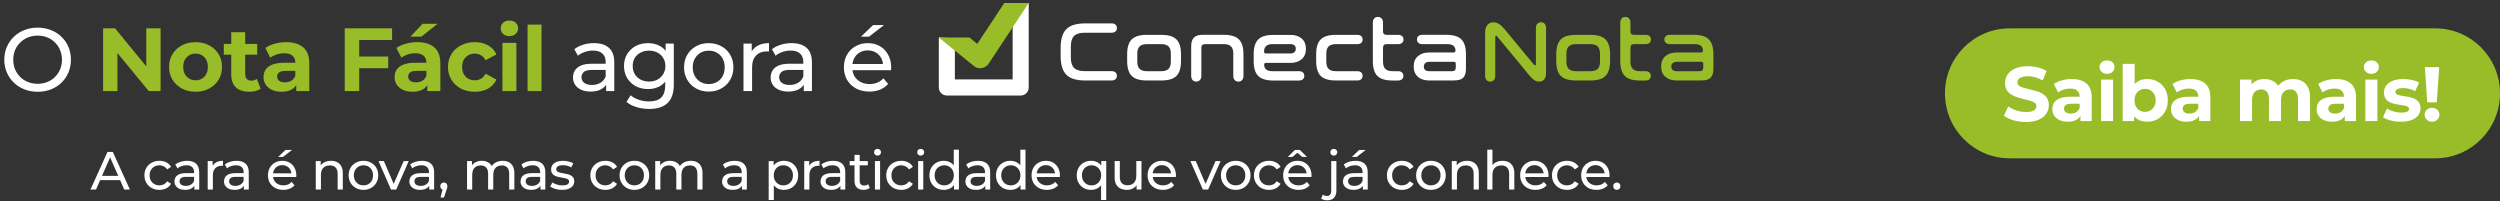 <svg xmlns="http://www.w3.org/2000/svg" width="1675" height="135" viewBox="0 0 1675 135" fill="none"><rect x="0" y="0" width="1675" height="135" fill="#333333" stroke="none"/><path d="M1303.12 62.537C1303.12 38.492 1322.55 19 1346.51 19H1631.61C1655.58 19 1675 38.492 1675 62.537C1675 86.582 1655.58 106.074 1631.61 106.074H1346.51C1322.55 106.074 1303.12 86.582 1303.12 62.537Z" fill="#99BC29"></path><path d="M1626.26 68.58L1624.66 44.976H1634.27L1632.66 68.58H1626.26ZM1629.46 81.544C1628.02 81.544 1626.83 81.079 1625.9 80.15C1624.97 79.22 1624.5 78.118 1624.5 76.844C1624.5 75.536 1624.97 74.451 1625.9 73.59C1626.83 72.695 1628.02 72.247 1629.46 72.247C1630.94 72.247 1632.13 72.695 1633.03 73.59C1633.96 74.451 1634.42 75.536 1634.42 76.844C1634.42 78.118 1633.96 79.22 1633.03 80.15C1632.13 81.079 1630.94 81.544 1629.46 81.544Z" fill="white"></path><path d="M1608.63 81.544C1606.26 81.544 1603.97 81.269 1601.76 80.718C1599.59 80.133 1597.87 79.41 1596.6 78.549L1599.28 72.764C1600.56 73.556 1602.06 74.21 1603.78 74.727C1605.53 75.209 1607.25 75.45 1608.94 75.45C1610.8 75.45 1612.11 75.226 1612.87 74.778C1613.66 74.331 1614.06 73.711 1614.06 72.919C1614.06 72.265 1613.75 71.783 1613.13 71.473C1612.54 71.128 1611.75 70.87 1610.75 70.698C1609.75 70.526 1608.65 70.354 1607.44 70.181C1606.27 70.009 1605.09 69.785 1603.88 69.51C1602.68 69.2 1601.57 68.752 1600.57 68.167C1599.58 67.582 1598.77 66.79 1598.15 65.791C1597.56 64.793 1597.27 63.501 1597.27 61.917C1597.27 60.161 1597.77 58.612 1598.77 57.269C1599.8 55.926 1601.28 54.876 1603.21 54.118C1605.14 53.326 1607.44 52.93 1610.13 52.93C1612.02 52.93 1613.95 53.137 1615.91 53.55C1617.88 53.963 1619.51 54.566 1620.82 55.358L1618.14 61.091C1616.79 60.299 1615.43 59.765 1614.06 59.49C1612.71 59.18 1611.4 59.025 1610.13 59.025C1608.34 59.025 1607.03 59.266 1606.2 59.748C1605.38 60.23 1604.96 60.85 1604.96 61.608C1604.96 62.296 1605.26 62.813 1605.84 63.157C1606.46 63.501 1607.27 63.777 1608.27 63.983C1609.27 64.19 1610.35 64.379 1611.52 64.552C1612.73 64.689 1613.93 64.913 1615.14 65.223C1616.35 65.533 1617.43 65.981 1618.39 66.566C1619.39 67.117 1620.2 67.892 1620.82 68.89C1621.44 69.854 1621.75 71.128 1621.75 72.712C1621.75 74.434 1621.23 75.966 1620.2 77.309C1619.17 78.618 1617.67 79.651 1615.71 80.408C1613.78 81.166 1611.42 81.544 1608.63 81.544Z" fill="white"></path><path d="M1584.79 81.131V53.343H1592.84V81.131H1584.79ZM1588.81 49.469C1587.33 49.469 1586.13 49.039 1585.2 48.178C1584.27 47.317 1583.8 46.25 1583.8 44.976C1583.8 43.702 1584.27 42.635 1585.2 41.774C1586.13 40.913 1587.33 40.482 1588.81 40.482C1590.3 40.482 1591.5 40.896 1592.43 41.722C1593.36 42.514 1593.82 43.547 1593.82 44.821C1593.82 46.164 1593.36 47.283 1592.43 48.178C1591.53 49.039 1590.33 49.469 1588.81 49.469Z" fill="white"></path><path d="M1570.98 81.131V75.708L1570.46 74.52V64.81C1570.46 63.088 1569.93 61.745 1568.86 60.781C1567.83 59.817 1566.23 59.335 1564.06 59.335C1562.58 59.335 1561.12 59.576 1559.67 60.058C1558.26 60.506 1557.05 61.126 1556.05 61.917L1553.16 56.288C1554.68 55.22 1556.5 54.394 1558.64 53.809C1560.77 53.223 1562.94 52.93 1565.14 52.93C1569.38 52.93 1572.67 53.929 1575.01 55.926C1577.35 57.923 1578.52 61.039 1578.52 65.275V81.131H1570.98ZM1562.51 81.544C1560.34 81.544 1558.48 81.183 1556.93 80.46C1555.38 79.702 1554.19 78.686 1553.37 77.412C1552.54 76.138 1552.13 74.709 1552.13 73.126C1552.13 71.473 1552.52 70.026 1553.32 68.787C1554.14 67.547 1555.43 66.583 1557.19 65.894C1558.95 65.171 1561.24 64.81 1564.06 64.81H1571.45V69.51H1564.94C1563.04 69.51 1561.74 69.82 1561.01 70.44C1560.32 71.059 1559.98 71.834 1559.98 72.764C1559.98 73.797 1560.38 74.623 1561.17 75.243C1561.99 75.829 1563.11 76.121 1564.52 76.121C1565.87 76.121 1567.07 75.811 1568.14 75.192C1569.21 74.537 1569.98 73.59 1570.46 72.351L1571.7 76.07C1571.12 77.86 1570.05 79.22 1568.5 80.15C1566.95 81.08 1564.96 81.544 1562.51 81.544Z" fill="white"></path><path d="M1536.39 52.93C1538.59 52.93 1540.54 53.378 1542.22 54.273C1543.95 55.134 1545.29 56.477 1546.25 58.302C1547.25 60.093 1547.75 62.4 1547.75 65.223V81.131H1539.69V66.463C1539.69 64.225 1539.23 62.572 1538.3 61.504C1537.37 60.437 1536.06 59.903 1534.37 59.903C1533.2 59.903 1532.15 60.179 1531.22 60.73C1530.29 61.246 1529.57 62.038 1529.05 63.105C1528.54 64.173 1528.28 65.533 1528.28 67.186V81.131H1520.22V66.463C1520.22 64.225 1519.76 62.572 1518.83 61.504C1517.93 60.437 1516.64 59.903 1514.95 59.903C1513.78 59.903 1512.73 60.179 1511.8 60.73C1510.87 61.246 1510.15 62.038 1509.63 63.105C1509.12 64.173 1508.86 65.533 1508.86 67.186V81.131H1500.8V53.344H1508.5V60.936L1507.05 58.715C1508.01 56.821 1509.37 55.392 1511.13 54.428C1512.92 53.43 1514.95 52.93 1517.23 52.93C1519.77 52.93 1521.99 53.585 1523.89 54.893C1525.82 56.167 1527.09 58.13 1527.71 60.781L1524.87 60.006C1525.8 57.837 1527.28 56.115 1529.31 54.842C1531.38 53.567 1533.74 52.93 1536.39 52.93Z" fill="white"></path><path d="M1473.4 81.131V75.708L1472.89 74.52V64.81C1472.89 63.088 1472.35 61.745 1471.29 60.781C1470.25 59.817 1468.65 59.335 1466.48 59.335C1465 59.335 1463.54 59.576 1462.09 60.058C1460.68 60.506 1459.47 61.126 1458.48 61.917L1455.58 56.288C1457.1 55.22 1458.92 54.394 1461.06 53.809C1463.19 53.223 1465.36 52.93 1467.57 52.93C1471.8 52.93 1475.09 53.929 1477.43 55.926C1479.77 57.923 1480.94 61.039 1480.94 65.275V81.131H1473.4ZM1464.93 81.544C1462.76 81.544 1460.9 81.183 1459.35 80.46C1457.8 79.702 1456.62 78.686 1455.79 77.412C1454.96 76.138 1454.55 74.709 1454.55 73.126C1454.55 71.473 1454.95 70.026 1455.74 68.787C1456.57 67.547 1457.86 66.583 1459.61 65.894C1461.37 65.171 1463.66 64.81 1466.48 64.81H1473.87V69.51H1467.36C1465.47 69.51 1464.16 69.82 1463.43 70.44C1462.75 71.059 1462.4 71.834 1462.4 72.764C1462.4 73.797 1462.8 74.623 1463.59 75.243C1464.42 75.829 1465.53 76.121 1466.95 76.121C1468.29 76.121 1469.49 75.811 1470.56 75.192C1471.63 74.537 1472.4 73.59 1472.89 72.351L1474.13 76.07C1473.54 77.86 1472.47 79.22 1470.92 80.15C1469.37 81.08 1467.38 81.544 1464.93 81.544Z" fill="white"></path><path d="M1438.61 81.544C1436.17 81.544 1434.07 81.028 1432.31 79.995C1430.55 78.962 1429.21 77.395 1428.28 75.294C1427.35 73.159 1426.89 70.474 1426.89 67.237C1426.89 63.966 1427.37 61.28 1428.33 59.18C1429.33 57.079 1430.71 55.513 1432.47 54.48C1434.22 53.447 1436.27 52.93 1438.61 52.93C1441.23 52.93 1443.57 53.515 1445.64 54.686C1447.74 55.857 1449.39 57.51 1450.59 59.645C1451.83 61.779 1452.45 64.31 1452.45 67.237C1452.45 70.129 1451.83 72.643 1450.59 74.778C1449.39 76.913 1447.74 78.583 1445.64 79.788C1443.57 80.959 1441.23 81.544 1438.61 81.544ZM1422.19 81.131V42.807H1430.24V58.973L1429.73 67.185L1429.88 75.449V81.131H1422.19ZM1437.22 74.933C1438.56 74.933 1439.75 74.623 1440.78 74.003C1441.85 73.383 1442.69 72.505 1443.31 71.369C1443.97 70.198 1444.29 68.821 1444.29 67.237C1444.29 65.619 1443.97 64.241 1443.31 63.105C1442.69 61.969 1441.85 61.091 1440.78 60.471C1439.75 59.851 1438.56 59.541 1437.22 59.541C1435.87 59.541 1434.67 59.851 1433.6 60.471C1432.53 61.091 1431.69 61.969 1431.07 63.105C1430.45 64.241 1430.14 65.619 1430.14 67.237C1430.14 68.821 1430.45 70.198 1431.07 71.369C1431.69 72.505 1432.53 73.383 1433.6 74.003C1434.67 74.623 1435.87 74.933 1437.22 74.933Z" fill="white"></path><path d="M1407.68 81.131V53.343H1415.74V81.131H1407.68ZM1411.71 49.469C1410.23 49.469 1409.03 49.039 1408.1 48.178C1407.17 47.317 1406.7 46.25 1406.7 44.976C1406.7 43.702 1407.17 42.635 1408.1 41.774C1409.03 40.913 1410.23 40.482 1411.71 40.482C1413.19 40.482 1414.4 40.896 1415.33 41.722C1416.26 42.514 1416.72 43.547 1416.72 44.821C1416.72 46.164 1416.26 47.283 1415.33 48.178C1414.43 49.039 1413.23 49.469 1411.71 49.469Z" fill="white"></path><path d="M1393.89 81.131V75.708L1393.37 74.52V64.81C1393.37 63.088 1392.84 61.745 1391.77 60.781C1390.74 59.817 1389.14 59.335 1386.97 59.335C1385.49 59.335 1384.02 59.576 1382.58 60.058C1381.16 60.506 1379.96 61.126 1378.96 61.917L1376.07 56.288C1377.58 55.22 1379.41 54.394 1381.54 53.809C1383.68 53.223 1385.85 52.93 1388.05 52.93C1392.29 52.93 1395.57 53.929 1397.92 55.926C1400.26 57.923 1401.43 61.039 1401.43 65.275V81.131H1393.89ZM1385.42 81.544C1383.25 81.544 1381.39 81.183 1379.84 80.46C1378.29 79.702 1377.1 78.686 1376.27 77.412C1375.45 76.138 1375.04 74.709 1375.04 73.126C1375.04 71.473 1375.43 70.026 1376.22 68.787C1377.05 67.547 1378.34 66.583 1380.1 65.894C1381.85 65.171 1384.14 64.81 1386.97 64.81H1394.35V69.51H1387.84C1385.95 69.51 1384.64 69.82 1383.92 70.44C1383.23 71.059 1382.89 71.834 1382.89 72.764C1382.89 73.797 1383.28 74.623 1384.07 75.243C1384.9 75.829 1386.02 76.121 1387.43 76.121C1388.77 76.121 1389.98 75.811 1391.05 75.192C1392.11 74.537 1392.89 73.59 1393.37 72.351L1394.61 76.07C1394.03 77.86 1392.96 79.22 1391.41 80.15C1389.86 81.08 1387.86 81.544 1385.42 81.544Z" fill="white"></path><path d="M1357.38 81.751C1354.49 81.751 1351.72 81.372 1349.07 80.615C1346.42 79.823 1344.28 78.807 1342.66 77.567L1345.5 71.266C1347.05 72.368 1348.88 73.28 1350.98 74.004C1353.11 74.692 1355.27 75.037 1357.44 75.037C1359.09 75.037 1360.41 74.882 1361.41 74.572C1362.45 74.227 1363.2 73.762 1363.69 73.177C1364.17 72.592 1364.41 71.92 1364.41 71.163C1364.41 70.199 1364.03 69.441 1363.27 68.89C1362.51 68.305 1361.52 67.84 1360.28 67.496C1359.04 67.117 1357.66 66.772 1356.14 66.463C1354.66 66.118 1353.17 65.705 1351.65 65.223C1350.17 64.741 1348.81 64.121 1347.57 63.364C1346.33 62.606 1345.32 61.608 1344.52 60.368C1343.77 59.128 1343.39 57.544 1343.39 55.616C1343.39 53.55 1343.94 51.673 1345.04 49.986C1346.18 48.265 1347.86 46.904 1350.1 45.906C1352.37 44.873 1355.21 44.356 1358.62 44.356C1360.9 44.356 1363.13 44.632 1365.34 45.183C1367.54 45.699 1369.49 46.491 1371.17 47.559L1368.59 53.912C1366.91 52.947 1365.22 52.242 1363.53 51.794C1361.84 51.312 1360.19 51.071 1358.57 51.071C1356.95 51.071 1355.63 51.26 1354.6 51.639C1353.56 52.018 1352.82 52.517 1352.37 53.137C1351.93 53.722 1351.7 54.411 1351.7 55.203C1351.7 56.133 1352.08 56.89 1352.84 57.475C1353.6 58.026 1354.6 58.474 1355.83 58.818C1357.07 59.163 1358.43 59.507 1359.92 59.851C1361.43 60.196 1362.93 60.592 1364.41 61.039C1365.92 61.487 1367.3 62.09 1368.54 62.847C1369.78 63.605 1370.78 64.603 1371.54 65.843C1372.33 67.082 1372.72 68.649 1372.72 70.543C1372.72 72.575 1372.16 74.434 1371.02 76.121C1369.88 77.808 1368.18 79.168 1365.91 80.201C1363.67 81.234 1360.83 81.751 1357.38 81.751Z" fill="white"></path><path d="M60.61 127L72.022 101.8H75.586L87.034 127H83.254L73.066 103.816H74.506L64.318 127H60.61ZM65.47 120.7L66.442 117.82H80.626L81.67 120.7H65.47ZM106.833 127.216C104.889 127.216 103.149 126.796 101.613 125.956C100.101 125.116 98.913 123.964 98.049 122.5C97.186 121.036 96.754 119.356 96.754 117.46C96.754 115.564 97.186 113.884 98.049 112.42C98.913 110.956 100.101 109.816 101.613 109C103.149 108.16 104.889 107.74 106.833 107.74C108.561 107.74 110.097 108.088 111.441 108.784C112.809 109.456 113.865 110.464 114.609 111.808L111.981 113.5C111.357 112.564 110.589 111.88 109.677 111.448C108.789 110.992 107.829 110.764 106.797 110.764C105.549 110.764 104.433 111.04 103.449 111.592C102.465 112.144 101.685 112.924 101.109 113.932C100.533 114.916 100.245 116.092 100.245 117.46C100.245 118.828 100.533 120.016 101.109 121.024C101.685 122.032 102.465 122.812 103.449 123.364C104.433 123.916 105.549 124.192 106.797 124.192C107.829 124.192 108.789 123.976 109.677 123.544C110.589 123.088 111.357 122.392 111.981 121.456L114.609 123.112C113.865 124.432 112.809 125.452 111.441 126.172C110.097 126.868 108.561 127.216 106.833 127.216ZM130.208 127V122.968L130.028 122.212V115.336C130.028 113.872 129.596 112.744 128.732 111.952C127.892 111.136 126.62 110.728 124.916 110.728C123.788 110.728 122.684 110.92 121.604 111.304C120.524 111.664 119.612 112.156 118.868 112.78L117.428 110.188C118.412 109.396 119.588 108.796 120.956 108.388C122.348 107.956 123.8 107.74 125.312 107.74C127.928 107.74 129.944 108.376 131.36 109.648C132.776 110.92 133.484 112.864 133.484 115.48V127H130.208ZM123.944 127.216C122.528 127.216 121.28 126.976 120.2 126.496C119.144 126.016 118.328 125.356 117.752 124.516C117.176 123.652 116.888 122.68 116.888 121.6C116.888 120.568 117.128 119.632 117.608 118.792C118.112 117.952 118.916 117.28 120.02 116.776C121.148 116.272 122.66 116.02 124.556 116.02H130.604V118.504H124.7C122.972 118.504 121.808 118.792 121.208 119.368C120.608 119.944 120.308 120.64 120.308 121.456C120.308 122.392 120.68 123.148 121.424 123.724C122.168 124.276 123.2 124.552 124.52 124.552C125.816 124.552 126.944 124.264 127.904 123.688C128.888 123.112 129.596 122.272 130.028 121.168L130.712 123.544C130.256 124.672 129.452 125.572 128.3 126.244C127.148 126.892 125.696 127.216 123.944 127.216ZM139.159 127V107.92H142.471V113.104L142.147 111.808C142.675 110.488 143.563 109.48 144.811 108.784C146.059 108.088 147.595 107.74 149.419 107.74V111.088C149.275 111.064 149.131 111.052 148.987 111.052C148.867 111.052 148.747 111.052 148.627 111.052C146.779 111.052 145.315 111.604 144.235 112.708C143.155 113.812 142.615 115.408 142.615 117.496V127H139.159ZM163.397 127V122.968L163.217 122.212V115.336C163.217 113.872 162.785 112.744 161.921 111.952C161.081 111.136 159.809 110.728 158.105 110.728C156.977 110.728 155.873 110.92 154.793 111.304C153.713 111.664 152.801 112.156 152.057 112.78L150.617 110.188C151.601 109.396 152.777 108.796 154.145 108.388C155.537 107.956 156.989 107.74 158.501 107.74C161.117 107.74 163.133 108.376 164.549 109.648C165.965 110.92 166.673 112.864 166.673 115.48V127H163.397ZM157.133 127.216C155.717 127.216 154.469 126.976 153.389 126.496C152.333 126.016 151.517 125.356 150.941 124.516C150.365 123.652 150.077 122.68 150.077 121.6C150.077 120.568 150.317 119.632 150.797 118.792C151.301 117.952 152.105 117.28 153.209 116.776C154.337 116.272 155.849 116.02 157.745 116.02H163.793V118.504H157.889C156.161 118.504 154.997 118.792 154.397 119.368C153.797 119.944 153.497 120.64 153.497 121.456C153.497 122.392 153.869 123.148 154.613 123.724C155.357 124.276 156.389 124.552 157.709 124.552C159.005 124.552 160.133 124.264 161.093 123.688C162.077 123.112 162.785 122.272 163.217 121.168L163.901 123.544C163.445 124.672 162.641 125.572 161.489 126.244C160.337 126.892 158.885 127.216 157.133 127.216ZM189.792 127.216C187.752 127.216 185.952 126.796 184.392 125.956C182.856 125.116 181.656 123.964 180.792 122.5C179.952 121.036 179.532 119.356 179.532 117.46C179.532 115.564 179.94 113.884 180.756 112.42C181.596 110.956 182.736 109.816 184.176 109C185.64 108.16 187.284 107.74 189.108 107.74C190.956 107.74 192.588 108.148 194.004 108.964C195.42 109.78 196.524 110.932 197.316 112.42C198.132 113.884 198.54 115.6 198.54 117.568C198.54 117.712 198.528 117.88 198.504 118.072C198.504 118.264 198.492 118.444 198.468 118.612H182.232V116.128H196.668L195.264 116.992C195.288 115.768 195.036 114.676 194.508 113.716C193.98 112.756 193.248 112.012 192.312 111.484C191.4 110.932 190.332 110.656 189.108 110.656C187.908 110.656 186.84 110.932 185.904 111.484C184.968 112.012 184.236 112.768 183.708 113.752C183.18 114.712 182.916 115.816 182.916 117.064V117.64C182.916 118.912 183.204 120.052 183.78 121.06C184.38 122.044 185.208 122.812 186.264 123.364C187.32 123.916 188.532 124.192 189.9 124.192C191.028 124.192 192.048 124 192.96 123.616C193.896 123.232 194.712 122.656 195.408 121.888L197.316 124.12C196.452 125.128 195.372 125.896 194.076 126.424C192.804 126.952 191.376 127.216 189.792 127.216ZM186.372 105.148L191.268 100.468H195.66L189.612 105.148H186.372ZM221.755 107.74C223.315 107.74 224.683 108.04 225.859 108.64C227.059 109.24 227.995 110.152 228.667 111.376C229.339 112.6 229.675 114.148 229.675 116.02V127H226.219V116.416C226.219 114.568 225.763 113.176 224.851 112.24C223.963 111.304 222.703 110.836 221.071 110.836C219.847 110.836 218.779 111.076 217.867 111.556C216.955 112.036 216.247 112.744 215.743 113.68C215.263 114.616 215.023 115.78 215.023 117.172V127H211.567V107.92H214.879V113.068L214.339 111.7C214.963 110.452 215.923 109.48 217.219 108.784C218.515 108.088 220.027 107.74 221.755 107.74ZM243.523 127.216C241.603 127.216 239.899 126.796 238.411 125.956C236.923 125.116 235.747 123.964 234.883 122.5C234.019 121.012 233.587 119.332 233.587 117.46C233.587 115.564 234.019 113.884 234.883 112.42C235.747 110.956 236.923 109.816 238.411 109C239.899 108.16 241.603 107.74 243.523 107.74C245.419 107.74 247.111 108.16 248.599 109C250.111 109.816 251.287 110.956 252.127 112.42C252.991 113.86 253.423 115.54 253.423 117.46C253.423 119.356 252.991 121.036 252.127 122.5C251.287 123.964 250.111 125.116 248.599 125.956C247.111 126.796 245.419 127.216 243.523 127.216ZM243.523 124.192C244.747 124.192 245.839 123.916 246.799 123.364C247.783 122.812 248.551 122.032 249.103 121.024C249.655 119.992 249.931 118.804 249.931 117.46C249.931 116.092 249.655 114.916 249.103 113.932C248.551 112.924 247.783 112.144 246.799 111.592C245.839 111.04 244.747 110.764 243.523 110.764C242.299 110.764 241.207 111.04 240.247 111.592C239.287 112.144 238.519 112.924 237.943 113.932C237.367 114.916 237.079 116.092 237.079 117.46C237.079 118.804 237.367 119.992 237.943 121.024C238.519 122.032 239.287 122.812 240.247 123.364C241.207 123.916 242.299 124.192 243.523 124.192ZM261.959 127L253.607 107.92H257.207L264.623 125.2H262.895L270.455 107.92H273.839L265.487 127H261.959ZM287.591 127V122.968L287.411 122.212V115.336C287.411 113.872 286.979 112.744 286.115 111.952C285.275 111.136 284.003 110.728 282.299 110.728C281.171 110.728 280.067 110.92 278.987 111.304C277.907 111.664 276.995 112.156 276.251 112.78L274.811 110.188C275.795 109.396 276.971 108.796 278.339 108.388C279.731 107.956 281.183 107.74 282.695 107.74C285.311 107.74 287.327 108.376 288.743 109.648C290.159 110.92 290.867 112.864 290.867 115.48V127H287.591ZM281.327 127.216C279.911 127.216 278.663 126.976 277.583 126.496C276.527 126.016 275.711 125.356 275.135 124.516C274.559 123.652 274.271 122.68 274.271 121.6C274.271 120.568 274.511 119.632 274.991 118.792C275.495 117.952 276.299 117.28 277.403 116.776C278.531 116.272 280.043 116.02 281.939 116.02H287.987V118.504H282.083C280.355 118.504 279.191 118.792 278.591 119.368C277.991 119.944 277.691 120.64 277.691 121.456C277.691 122.392 278.063 123.148 278.807 123.724C279.551 124.276 280.583 124.552 281.903 124.552C283.199 124.552 284.327 124.264 285.287 123.688C286.271 123.112 286.979 122.272 287.411 121.168L288.095 123.544C287.639 124.672 286.835 125.572 285.683 126.244C284.531 126.892 283.079 127.216 281.327 127.216ZM295.175 132.328L296.975 125.056L297.443 127.144C296.747 127.144 296.159 126.928 295.679 126.496C295.223 126.064 294.995 125.476 294.995 124.732C294.995 124.012 295.223 123.424 295.679 122.968C296.159 122.512 296.735 122.284 297.407 122.284C298.103 122.284 298.667 122.524 299.099 123.004C299.531 123.46 299.747 124.036 299.747 124.732C299.747 124.972 299.723 125.212 299.675 125.452C299.651 125.668 299.591 125.932 299.495 126.244C299.423 126.532 299.303 126.892 299.135 127.324L297.443 132.328H295.175ZM336.795 107.74C338.331 107.74 339.687 108.04 340.863 108.64C342.039 109.24 342.951 110.152 343.599 111.376C344.271 112.6 344.607 114.148 344.607 116.02V127H341.151V116.416C341.151 114.568 340.719 113.176 339.855 112.24C338.991 111.304 337.779 110.836 336.219 110.836C335.067 110.836 334.059 111.076 333.195 111.556C332.331 112.036 331.659 112.744 331.179 113.68C330.723 114.616 330.495 115.78 330.495 117.172V127H327.039V116.416C327.039 114.568 326.607 113.176 325.743 112.24C324.903 111.304 323.691 110.836 322.107 110.836C320.979 110.836 319.983 111.076 319.119 111.556C318.255 112.036 317.583 112.744 317.103 113.68C316.623 114.616 316.383 115.78 316.383 117.172V127H312.927V107.92H316.239V112.996L315.699 111.7C316.299 110.452 317.223 109.48 318.471 108.784C319.719 108.088 321.171 107.74 322.827 107.74C324.651 107.74 326.223 108.196 327.543 109.108C328.863 109.996 329.727 111.352 330.135 113.176L328.731 112.6C329.307 111.136 330.315 109.96 331.755 109.072C333.195 108.184 334.875 107.74 336.795 107.74ZM362.09 127V122.968L361.91 122.212V115.336C361.91 113.872 361.478 112.744 360.614 111.952C359.774 111.136 358.502 110.728 356.798 110.728C355.67 110.728 354.566 110.92 353.486 111.304C352.406 111.664 351.494 112.156 350.75 112.78L349.31 110.188C350.294 109.396 351.47 108.796 352.838 108.388C354.23 107.956 355.682 107.74 357.194 107.74C359.81 107.74 361.826 108.376 363.242 109.648C364.658 110.92 365.366 112.864 365.366 115.48V127H362.09ZM355.826 127.216C354.41 127.216 353.162 126.976 352.082 126.496C351.026 126.016 350.21 125.356 349.634 124.516C349.058 123.652 348.77 122.68 348.77 121.6C348.77 120.568 349.01 119.632 349.49 118.792C349.994 117.952 350.798 117.28 351.902 116.776C353.03 116.272 354.542 116.02 356.438 116.02H362.486V118.504H356.582C354.854 118.504 353.69 118.792 353.09 119.368C352.49 119.944 352.19 120.64 352.19 121.456C352.19 122.392 352.562 123.148 353.306 123.724C354.05 124.276 355.082 124.552 356.402 124.552C357.698 124.552 358.826 124.264 359.786 123.688C360.77 123.112 361.478 122.272 361.91 121.168L362.594 123.544C362.138 124.672 361.334 125.572 360.182 126.244C359.03 126.892 357.578 127.216 355.826 127.216ZM376.514 127.216C374.93 127.216 373.418 127 371.978 126.568C370.562 126.136 369.446 125.608 368.63 124.984L370.07 122.248C370.886 122.8 371.894 123.268 373.094 123.652C374.294 124.036 375.518 124.228 376.766 124.228C378.374 124.228 379.526 124 380.222 123.544C380.942 123.088 381.302 122.452 381.302 121.636C381.302 121.036 381.086 120.568 380.654 120.232C380.222 119.896 379.646 119.644 378.926 119.476C378.23 119.308 377.45 119.164 376.586 119.044C375.722 118.9 374.858 118.732 373.994 118.54C373.13 118.324 372.338 118.036 371.618 117.676C370.898 117.292 370.322 116.776 369.89 116.128C369.458 115.456 369.242 114.568 369.242 113.464C369.242 112.312 369.566 111.304 370.214 110.44C370.862 109.576 371.774 108.916 372.95 108.46C374.15 107.98 375.566 107.74 377.198 107.74C378.446 107.74 379.706 107.896 380.978 108.208C382.274 108.496 383.33 108.916 384.146 109.468L382.67 112.204C381.806 111.628 380.906 111.232 379.97 111.016C379.034 110.8 378.098 110.692 377.162 110.692C375.65 110.692 374.522 110.944 373.778 111.448C373.034 111.928 372.662 112.552 372.662 113.32C372.662 113.968 372.878 114.472 373.31 114.832C373.766 115.168 374.342 115.432 375.038 115.624C375.758 115.816 376.55 115.984 377.414 116.128C378.278 116.248 379.142 116.416 380.006 116.632C380.87 116.824 381.65 117.1 382.346 117.46C383.066 117.82 383.642 118.324 384.074 118.972C384.53 119.62 384.758 120.484 384.758 121.564C384.758 122.716 384.422 123.712 383.75 124.552C383.078 125.392 382.13 126.052 380.906 126.532C379.682 126.988 378.218 127.216 376.514 127.216ZM405.621 127.216C403.677 127.216 401.937 126.796 400.401 125.956C398.889 125.116 397.701 123.964 396.837 122.5C395.973 121.036 395.541 119.356 395.541 117.46C395.541 115.564 395.973 113.884 396.837 112.42C397.701 110.956 398.889 109.816 400.401 109C401.937 108.16 403.677 107.74 405.621 107.74C407.349 107.74 408.885 108.088 410.229 108.784C411.597 109.456 412.653 110.464 413.397 111.808L410.769 113.5C410.145 112.564 409.377 111.88 408.465 111.448C407.577 110.992 406.617 110.764 405.585 110.764C404.337 110.764 403.221 111.04 402.237 111.592C401.253 112.144 400.473 112.924 399.897 113.932C399.321 114.916 399.033 116.092 399.033 117.46C399.033 118.828 399.321 120.016 399.897 121.024C400.473 122.032 401.253 122.812 402.237 123.364C403.221 123.916 404.337 124.192 405.585 124.192C406.617 124.192 407.577 123.976 408.465 123.544C409.377 123.088 410.145 122.392 410.769 121.456L413.397 123.112C412.653 124.432 411.597 125.452 410.229 126.172C408.885 126.868 407.349 127.216 405.621 127.216ZM425.042 127.216C423.122 127.216 421.418 126.796 419.93 125.956C418.442 125.116 417.266 123.964 416.402 122.5C415.538 121.012 415.106 119.332 415.106 117.46C415.106 115.564 415.538 113.884 416.402 112.42C417.266 110.956 418.442 109.816 419.93 109C421.418 108.16 423.122 107.74 425.042 107.74C426.938 107.74 428.63 108.16 430.118 109C431.63 109.816 432.806 110.956 433.646 112.42C434.51 113.86 434.942 115.54 434.942 117.46C434.942 119.356 434.51 121.036 433.646 122.5C432.806 123.964 431.63 125.116 430.118 125.956C428.63 126.796 426.938 127.216 425.042 127.216ZM425.042 124.192C426.266 124.192 427.358 123.916 428.318 123.364C429.302 122.812 430.07 122.032 430.622 121.024C431.174 119.992 431.45 118.804 431.45 117.46C431.45 116.092 431.174 114.916 430.622 113.932C430.07 112.924 429.302 112.144 428.318 111.592C427.358 111.04 426.266 110.764 425.042 110.764C423.818 110.764 422.726 111.04 421.766 111.592C420.806 112.144 420.038 112.924 419.462 113.932C418.886 114.916 418.598 116.092 418.598 117.46C418.598 118.804 418.886 119.992 419.462 121.024C420.038 122.032 420.806 122.812 421.766 123.364C422.726 123.916 423.818 124.192 425.042 124.192ZM462.87 107.74C464.406 107.74 465.762 108.04 466.938 108.64C468.114 109.24 469.026 110.152 469.674 111.376C470.346 112.6 470.682 114.148 470.682 116.02V127H467.226V116.416C467.226 114.568 466.794 113.176 465.93 112.24C465.066 111.304 463.854 110.836 462.294 110.836C461.142 110.836 460.134 111.076 459.27 111.556C458.406 112.036 457.734 112.744 457.254 113.68C456.798 114.616 456.57 115.78 456.57 117.172V127H453.114V116.416C453.114 114.568 452.682 113.176 451.818 112.24C450.978 111.304 449.766 110.836 448.182 110.836C447.054 110.836 446.058 111.076 445.194 111.556C444.33 112.036 443.658 112.744 443.178 113.68C442.698 114.616 442.458 115.78 442.458 117.172V127H439.002V107.92H442.314V112.996L441.774 111.7C442.374 110.452 443.298 109.48 444.546 108.784C445.794 108.088 447.246 107.74 448.902 107.74C450.726 107.74 452.298 108.196 453.618 109.108C454.938 109.996 455.802 111.352 456.21 113.176L454.806 112.6C455.382 111.136 456.39 109.96 457.83 109.072C459.27 108.184 460.95 107.74 462.87 107.74ZM497.113 127V122.968L496.933 122.212V115.336C496.933 113.872 496.501 112.744 495.637 111.952C494.797 111.136 493.525 110.728 491.821 110.728C490.693 110.728 489.589 110.92 488.509 111.304C487.429 111.664 486.517 112.156 485.773 112.78L484.333 110.188C485.317 109.396 486.493 108.796 487.861 108.388C489.253 107.956 490.705 107.74 492.217 107.74C494.833 107.74 496.849 108.376 498.265 109.648C499.681 110.92 500.389 112.864 500.389 115.48V127H497.113ZM490.849 127.216C489.433 127.216 488.185 126.976 487.105 126.496C486.049 126.016 485.233 125.356 484.657 124.516C484.081 123.652 483.793 122.68 483.793 121.6C483.793 120.568 484.033 119.632 484.513 118.792C485.017 117.952 485.821 117.28 486.925 116.776C488.053 116.272 489.565 116.02 491.461 116.02H497.509V118.504H491.605C489.877 118.504 488.713 118.792 488.113 119.368C487.513 119.944 487.213 120.64 487.213 121.456C487.213 122.392 487.585 123.148 488.329 123.724C489.073 124.276 490.105 124.552 491.425 124.552C492.721 124.552 493.849 124.264 494.809 123.688C495.793 123.112 496.501 122.272 496.933 121.168L497.617 123.544C497.161 124.672 496.357 125.572 495.205 126.244C494.053 126.892 492.601 127.216 490.849 127.216ZM525.128 127.216C523.544 127.216 522.092 126.856 520.772 126.136C519.476 125.392 518.432 124.3 517.64 122.86C516.872 121.42 516.488 119.62 516.488 117.46C516.488 115.3 516.86 113.5 517.604 112.06C518.372 110.62 519.404 109.54 520.7 108.82C522.02 108.1 523.496 107.74 525.128 107.74C527 107.74 528.656 108.148 530.096 108.964C531.536 109.78 532.676 110.92 533.516 112.384C534.356 113.824 534.776 115.516 534.776 117.46C534.776 119.404 534.356 121.108 533.516 122.572C532.676 124.036 531.536 125.176 530.096 125.992C528.656 126.808 527 127.216 525.128 127.216ZM515.012 133.984V107.92H518.324V113.068L518.108 117.496L518.468 121.924V133.984H515.012ZM524.84 124.192C526.064 124.192 527.156 123.916 528.116 123.364C529.1 122.812 529.868 122.032 530.42 121.024C530.996 119.992 531.284 118.804 531.284 117.46C531.284 116.092 530.996 114.916 530.42 113.932C529.868 112.924 529.1 112.144 528.116 111.592C527.156 111.04 526.064 110.764 524.84 110.764C523.64 110.764 522.548 111.04 521.564 111.592C520.604 112.144 519.836 112.924 519.26 113.932C518.708 114.916 518.432 116.092 518.432 117.46C518.432 118.804 518.708 119.992 519.26 121.024C519.836 122.032 520.604 122.812 521.564 123.364C522.548 123.916 523.64 124.192 524.84 124.192ZM538.831 127V107.92H542.143V113.104L541.819 111.808C542.347 110.488 543.235 109.48 544.483 108.784C545.731 108.088 547.267 107.74 549.091 107.74V111.088C548.947 111.064 548.803 111.052 548.659 111.052C548.539 111.052 548.419 111.052 548.299 111.052C546.451 111.052 544.987 111.604 543.907 112.708C542.827 113.812 542.287 115.408 542.287 117.496V127H538.831ZM563.068 127V122.968L562.888 122.212V115.336C562.888 113.872 562.456 112.744 561.592 111.952C560.752 111.136 559.48 110.728 557.776 110.728C556.648 110.728 555.544 110.92 554.464 111.304C553.384 111.664 552.472 112.156 551.728 112.78L550.288 110.188C551.272 109.396 552.448 108.796 553.816 108.388C555.208 107.956 556.66 107.74 558.172 107.74C560.788 107.74 562.804 108.376 564.22 109.648C565.636 110.92 566.344 112.864 566.344 115.48V127H563.068ZM556.804 127.216C555.388 127.216 554.14 126.976 553.06 126.496C552.004 126.016 551.188 125.356 550.612 124.516C550.036 123.652 549.748 122.68 549.748 121.6C549.748 120.568 549.988 119.632 550.468 118.792C550.972 117.952 551.776 117.28 552.88 116.776C554.008 116.272 555.52 116.02 557.416 116.02H563.464V118.504H557.56C555.832 118.504 554.668 118.792 554.068 119.368C553.468 119.944 553.168 120.64 553.168 121.456C553.168 122.392 553.54 123.148 554.284 123.724C555.028 124.276 556.06 124.552 557.38 124.552C558.676 124.552 559.804 124.264 560.764 123.688C561.748 123.112 562.456 122.272 562.888 121.168L563.572 123.544C563.116 124.672 562.312 125.572 561.16 126.244C560.008 126.892 558.556 127.216 556.804 127.216ZM578.572 127.216C576.652 127.216 575.164 126.7 574.108 125.668C573.052 124.636 572.524 123.16 572.524 121.24V103.744H575.98V121.096C575.98 122.128 576.232 122.92 576.736 123.472C577.264 124.024 578.008 124.3 578.968 124.3C580.048 124.3 580.948 124 581.668 123.4L582.748 125.884C582.22 126.34 581.584 126.676 580.84 126.892C580.12 127.108 579.364 127.216 578.572 127.216ZM569.284 110.764V107.92H581.452V110.764H569.284ZM586.206 127V107.92H589.662V127H586.206ZM587.934 104.248C587.262 104.248 586.698 104.032 586.242 103.6C585.81 103.168 585.594 102.64 585.594 102.016C585.594 101.368 585.81 100.828 586.242 100.396C586.698 99.964 587.262 99.748 587.934 99.748C588.606 99.748 589.158 99.964 589.59 100.396C590.046 100.804 590.274 101.32 590.274 101.944C590.274 102.592 590.058 103.144 589.626 103.6C589.194 104.032 588.63 104.248 587.934 104.248ZM603.857 127.216C601.913 127.216 600.173 126.796 598.637 125.956C597.125 125.116 595.937 123.964 595.073 122.5C594.209 121.036 593.777 119.356 593.777 117.46C593.777 115.564 594.209 113.884 595.073 112.42C595.937 110.956 597.125 109.816 598.637 109C600.173 108.16 601.913 107.74 603.857 107.74C605.585 107.74 607.121 108.088 608.465 108.784C609.833 109.456 610.889 110.464 611.633 111.808L609.005 113.5C608.381 112.564 607.613 111.88 606.701 111.448C605.813 110.992 604.853 110.764 603.821 110.764C602.573 110.764 601.457 111.04 600.473 111.592C599.489 112.144 598.709 112.924 598.133 113.932C597.557 114.916 597.269 116.092 597.269 117.46C597.269 118.828 597.557 120.016 598.133 121.024C598.709 122.032 599.489 122.812 600.473 123.364C601.457 123.916 602.573 124.192 603.821 124.192C604.853 124.192 605.813 123.976 606.701 123.544C607.613 123.088 608.381 122.392 609.005 121.456L611.633 123.112C610.889 124.432 609.833 125.452 608.465 126.172C607.121 126.868 605.585 127.216 603.857 127.216ZM615.141 127V107.92H618.597V127H615.141ZM616.869 104.248C616.197 104.248 615.633 104.032 615.177 103.6C614.745 103.168 614.529 102.64 614.529 102.016C614.529 101.368 614.745 100.828 615.177 100.396C615.633 99.964 616.197 99.748 616.869 99.748C617.541 99.748 618.093 99.964 618.525 100.396C618.981 100.804 619.209 101.32 619.209 101.944C619.209 102.592 618.993 103.144 618.561 103.6C618.129 104.032 617.565 104.248 616.869 104.248ZM632.36 127.216C630.512 127.216 628.856 126.808 627.392 125.992C625.952 125.176 624.812 124.036 623.972 122.572C623.132 121.108 622.712 119.404 622.712 117.46C622.712 115.516 623.132 113.824 623.972 112.384C624.812 110.92 625.952 109.78 627.392 108.964C628.856 108.148 630.512 107.74 632.36 107.74C633.968 107.74 635.42 108.1 636.716 108.82C638.012 109.54 639.044 110.62 639.812 112.06C640.604 113.5 641 115.3 641 117.46C641 119.62 640.616 121.42 639.848 122.86C639.104 124.3 638.084 125.392 636.788 126.136C635.492 126.856 634.016 127.216 632.36 127.216ZM632.648 124.192C633.848 124.192 634.928 123.916 635.888 123.364C636.872 122.812 637.64 122.032 638.192 121.024C638.768 119.992 639.056 118.804 639.056 117.46C639.056 116.092 638.768 114.916 638.192 113.932C637.64 112.924 636.872 112.144 635.888 111.592C634.928 111.04 633.848 110.764 632.648 110.764C631.424 110.764 630.332 111.04 629.372 111.592C628.412 112.144 627.644 112.924 627.068 113.932C626.492 114.916 626.204 116.092 626.204 117.46C626.204 118.804 626.492 119.992 627.068 121.024C627.644 122.032 628.412 122.812 629.372 123.364C630.332 123.916 631.424 124.192 632.648 124.192ZM639.164 127V121.852L639.38 117.424L639.02 112.996V100.288H642.476V127H639.164ZM660.139 127V122.968L659.959 122.212V115.336C659.959 113.872 659.527 112.744 658.663 111.952C657.823 111.136 656.551 110.728 654.847 110.728C653.719 110.728 652.615 110.92 651.535 111.304C650.455 111.664 649.543 112.156 648.799 112.78L647.359 110.188C648.343 109.396 649.519 108.796 650.887 108.388C652.279 107.956 653.731 107.74 655.243 107.74C657.859 107.74 659.875 108.376 661.291 109.648C662.707 110.92 663.415 112.864 663.415 115.48V127H660.139ZM653.875 127.216C652.459 127.216 651.211 126.976 650.131 126.496C649.075 126.016 648.259 125.356 647.683 124.516C647.107 123.652 646.819 122.68 646.819 121.6C646.819 120.568 647.059 119.632 647.539 118.792C648.043 117.952 648.847 117.28 649.951 116.776C651.079 116.272 652.591 116.02 654.487 116.02H660.535V118.504H654.631C652.903 118.504 651.739 118.792 651.139 119.368C650.539 119.944 650.239 120.64 650.239 121.456C650.239 122.392 650.611 123.148 651.355 123.724C652.099 124.276 653.131 124.552 654.451 124.552C655.747 124.552 656.875 124.264 657.835 123.688C658.819 123.112 659.527 122.272 659.959 121.168L660.643 123.544C660.187 124.672 659.383 125.572 658.231 126.244C657.079 126.892 655.627 127.216 653.875 127.216ZM676.975 127.216C675.127 127.216 673.471 126.808 672.007 125.992C670.567 125.176 669.427 124.036 668.587 122.572C667.747 121.108 667.327 119.404 667.327 117.46C667.327 115.516 667.747 113.824 668.587 112.384C669.427 110.92 670.567 109.78 672.007 108.964C673.471 108.148 675.127 107.74 676.975 107.74C678.583 107.74 680.035 108.1 681.331 108.82C682.627 109.54 683.659 110.62 684.427 112.06C685.219 113.5 685.615 115.3 685.615 117.46C685.615 119.62 685.231 121.42 684.463 122.86C683.719 124.3 682.699 125.392 681.403 126.136C680.107 126.856 678.631 127.216 676.975 127.216ZM677.263 124.192C678.463 124.192 679.543 123.916 680.503 123.364C681.487 122.812 682.255 122.032 682.807 121.024C683.383 119.992 683.671 118.804 683.671 117.46C683.671 116.092 683.383 114.916 682.807 113.932C682.255 112.924 681.487 112.144 680.503 111.592C679.543 111.04 678.463 110.764 677.263 110.764C676.039 110.764 674.947 111.04 673.987 111.592C673.027 112.144 672.259 112.924 671.683 113.932C671.107 114.916 670.819 116.092 670.819 117.46C670.819 118.804 671.107 119.992 671.683 121.024C672.259 122.032 673.027 122.812 673.987 123.364C674.947 123.916 676.039 124.192 677.263 124.192ZM683.779 127V121.852L683.995 117.424L683.635 112.996V100.288H687.091V127H683.779ZM701.406 127.216C699.366 127.216 697.566 126.796 696.006 125.956C694.47 125.116 693.27 123.964 692.406 122.5C691.566 121.036 691.146 119.356 691.146 117.46C691.146 115.564 691.554 113.884 692.37 112.42C693.21 110.956 694.35 109.816 695.79 109C697.254 108.16 698.898 107.74 700.722 107.74C702.57 107.74 704.202 108.148 705.618 108.964C707.034 109.78 708.138 110.932 708.93 112.42C709.746 113.884 710.154 115.6 710.154 117.568C710.154 117.712 710.142 117.88 710.118 118.072C710.118 118.264 710.106 118.444 710.082 118.612H693.846V116.128H708.282L706.878 116.992C706.902 115.768 706.65 114.676 706.122 113.716C705.594 112.756 704.862 112.012 703.926 111.484C703.014 110.932 701.946 110.656 700.722 110.656C699.522 110.656 698.454 110.932 697.518 111.484C696.582 112.012 695.85 112.768 695.322 113.752C694.794 114.712 694.53 115.816 694.53 117.064V117.64C694.53 118.912 694.818 120.052 695.394 121.06C695.994 122.044 696.822 122.812 697.878 123.364C698.934 123.916 700.146 124.192 701.514 124.192C702.642 124.192 703.662 124 704.574 123.616C705.51 123.232 706.326 122.656 707.022 121.888L708.93 124.12C708.066 125.128 706.986 125.896 705.69 126.424C704.418 126.952 702.99 127.216 701.406 127.216ZM731.065 127.216C729.217 127.216 727.561 126.808 726.097 125.992C724.657 125.176 723.517 124.036 722.677 122.572C721.837 121.108 721.417 119.404 721.417 117.46C721.417 115.516 721.837 113.824 722.677 112.384C723.517 110.92 724.657 109.78 726.097 108.964C727.561 108.148 729.217 107.74 731.065 107.74C732.721 107.74 734.197 108.1 735.493 108.82C736.789 109.54 737.809 110.62 738.553 112.06C739.321 113.5 739.705 115.3 739.705 117.46C739.705 119.62 739.309 121.42 738.517 122.86C737.749 124.3 736.717 125.392 735.421 126.136C734.125 126.856 732.673 127.216 731.065 127.216ZM731.353 124.192C732.553 124.192 733.633 123.916 734.593 123.364C735.577 122.812 736.345 122.032 736.897 121.024C737.473 119.992 737.761 118.804 737.761 117.46C737.761 116.092 737.473 114.916 736.897 113.932C736.345 112.924 735.577 112.144 734.593 111.592C733.633 111.04 732.553 110.764 731.353 110.764C730.129 110.764 729.037 111.04 728.077 111.592C727.117 112.144 726.349 112.924 725.773 113.932C725.197 114.916 724.909 116.092 724.909 117.46C724.909 118.804 725.197 119.992 725.773 121.024C726.349 122.032 727.117 122.812 728.077 123.364C729.037 123.916 730.129 124.192 731.353 124.192ZM737.725 133.984V121.924L738.085 117.496L737.869 113.068V107.92H741.181V133.984H737.725ZM755.028 127.216C753.396 127.216 751.956 126.916 750.708 126.316C749.484 125.716 748.524 124.804 747.828 123.58C747.156 122.332 746.82 120.772 746.82 118.9V107.92H750.276V118.504C750.276 120.376 750.72 121.78 751.608 122.716C752.52 123.652 753.792 124.12 755.424 124.12C756.624 124.12 757.668 123.88 758.556 123.4C759.444 122.896 760.128 122.176 760.608 121.24C761.088 120.28 761.328 119.128 761.328 117.784V107.92H764.784V127H761.508V121.852L762.048 123.22C761.424 124.492 760.488 125.476 759.24 126.172C757.992 126.868 756.588 127.216 755.028 127.216ZM779.139 127.216C777.099 127.216 775.299 126.796 773.739 125.956C772.203 125.116 771.003 123.964 770.139 122.5C769.299 121.036 768.879 119.356 768.879 117.46C768.879 115.564 769.287 113.884 770.103 112.42C770.943 110.956 772.083 109.816 773.523 109C774.987 108.16 776.631 107.74 778.455 107.74C780.303 107.74 781.935 108.148 783.351 108.964C784.767 109.78 785.871 110.932 786.663 112.42C787.479 113.884 787.887 115.6 787.887 117.568C787.887 117.712 787.875 117.88 787.851 118.072C787.851 118.264 787.839 118.444 787.815 118.612H771.579V116.128H786.015L784.611 116.992C784.635 115.768 784.383 114.676 783.855 113.716C783.327 112.756 782.595 112.012 781.659 111.484C780.747 110.932 779.679 110.656 778.455 110.656C777.255 110.656 776.187 110.932 775.251 111.484C774.315 112.012 773.583 112.768 773.055 113.752C772.527 114.712 772.263 115.816 772.263 117.064V117.64C772.263 118.912 772.551 120.052 773.127 121.06C773.727 122.044 774.555 122.812 775.611 123.364C776.667 123.916 777.879 124.192 779.247 124.192C780.375 124.192 781.395 124 782.307 123.616C783.243 123.232 784.059 122.656 784.755 121.888L786.663 124.12C785.799 125.128 784.719 125.896 783.423 126.424C782.151 126.952 780.723 127.216 779.139 127.216ZM805.918 127L797.566 107.92H801.166L808.582 125.2H806.854L814.414 107.92H817.798L809.446 127H805.918ZM827.948 127.216C826.028 127.216 824.324 126.796 822.836 125.956C821.348 125.116 820.172 123.964 819.308 122.5C818.444 121.012 818.012 119.332 818.012 117.46C818.012 115.564 818.444 113.884 819.308 112.42C820.172 110.956 821.348 109.816 822.836 109C824.324 108.16 826.028 107.74 827.948 107.74C829.844 107.74 831.536 108.16 833.024 109C834.536 109.816 835.712 110.956 836.552 112.42C837.416 113.86 837.848 115.54 837.848 117.46C837.848 119.356 837.416 121.036 836.552 122.5C835.712 123.964 834.536 125.116 833.024 125.956C831.536 126.796 829.844 127.216 827.948 127.216ZM827.948 124.192C829.172 124.192 830.264 123.916 831.224 123.364C832.208 122.812 832.976 122.032 833.528 121.024C834.08 119.992 834.356 118.804 834.356 117.46C834.356 116.092 834.08 114.916 833.528 113.932C832.976 112.924 832.208 112.144 831.224 111.592C830.264 111.04 829.172 110.764 827.948 110.764C826.724 110.764 825.632 111.04 824.672 111.592C823.712 112.144 822.944 112.924 822.368 113.932C821.792 114.916 821.504 116.092 821.504 117.46C821.504 118.804 821.792 119.992 822.368 121.024C822.944 122.032 823.712 122.812 824.672 123.364C825.632 123.916 826.724 124.192 827.948 124.192ZM850.224 127.216C848.28 127.216 846.54 126.796 845.004 125.956C843.492 125.116 842.304 123.964 841.44 122.5C840.576 121.036 840.144 119.356 840.144 117.46C840.144 115.564 840.576 113.884 841.44 112.42C842.304 110.956 843.492 109.816 845.004 109C846.54 108.16 848.28 107.74 850.224 107.74C851.952 107.74 853.488 108.088 854.832 108.784C856.2 109.456 857.256 110.464 858 111.808L855.372 113.5C854.748 112.564 853.98 111.88 853.068 111.448C852.18 110.992 851.22 110.764 850.188 110.764C848.94 110.764 847.824 111.04 846.84 111.592C845.856 112.144 845.076 112.924 844.5 113.932C843.924 114.916 843.636 116.092 843.636 117.46C843.636 118.828 843.924 120.016 844.5 121.024C845.076 122.032 845.856 122.812 846.84 123.364C847.824 123.916 848.94 124.192 850.188 124.192C851.22 124.192 852.18 123.976 853.068 123.544C853.98 123.088 854.748 122.392 855.372 121.456L858 123.112C857.256 124.432 856.2 125.452 854.832 126.172C853.488 126.868 851.952 127.216 850.224 127.216ZM869.969 127.216C867.929 127.216 866.129 126.796 864.569 125.956C863.033 125.116 861.833 123.964 860.969 122.5C860.129 121.036 859.709 119.356 859.709 117.46C859.709 115.564 860.117 113.884 860.933 112.42C861.773 110.956 862.913 109.816 864.353 109C865.817 108.16 867.461 107.74 869.285 107.74C871.133 107.74 872.765 108.148 874.181 108.964C875.597 109.78 876.701 110.932 877.493 112.42C878.309 113.884 878.717 115.6 878.717 117.568C878.717 117.712 878.705 117.88 878.681 118.072C878.681 118.264 878.669 118.444 878.645 118.612H862.409V116.128H876.845L875.441 116.992C875.465 115.768 875.213 114.676 874.685 113.716C874.157 112.756 873.425 112.012 872.489 111.484C871.577 110.932 870.509 110.656 869.285 110.656C868.085 110.656 867.017 110.932 866.081 111.484C865.145 112.012 864.413 112.768 863.885 113.752C863.357 114.712 863.093 115.816 863.093 117.064V117.64C863.093 118.912 863.381 120.052 863.957 121.06C864.557 122.044 865.385 122.812 866.441 123.364C867.497 123.916 868.709 124.192 870.077 124.192C871.205 124.192 872.225 124 873.137 123.616C874.073 123.232 874.889 122.656 875.585 121.888L877.493 124.12C876.629 125.128 875.549 125.896 874.253 126.424C872.981 126.952 871.553 127.216 869.969 127.216ZM862.805 105.148L867.593 100.468H870.905L875.693 105.148H872.561L867.809 101.188H870.689L865.937 105.148H862.805ZM889.296 134.2C888.504 134.2 887.748 134.104 887.028 133.912C886.284 133.72 885.66 133.432 885.156 133.048L886.272 130.384C886.992 130.984 887.928 131.284 889.08 131.284C889.992 131.284 890.688 130.996 891.168 130.42C891.672 129.868 891.924 129.04 891.924 127.936V107.92H895.38V127.864C895.38 129.808 894.852 131.344 893.796 132.472C892.764 133.624 891.264 134.2 889.296 134.2ZM893.652 104.248C892.98 104.248 892.416 104.032 891.96 103.6C891.528 103.168 891.312 102.64 891.312 102.016C891.312 101.368 891.528 100.828 891.96 100.396C892.416 99.964 892.98 99.748 893.652 99.748C894.324 99.748 894.876 99.964 895.308 100.396C895.764 100.804 895.992 101.32 895.992 101.944C895.992 102.592 895.776 103.144 895.344 103.6C894.912 104.032 894.348 104.248 893.652 104.248ZM913.098 127V122.968L912.918 122.212V115.336C912.918 113.872 912.486 112.744 911.622 111.952C910.782 111.136 909.51 110.728 907.806 110.728C906.678 110.728 905.574 110.92 904.494 111.304C903.414 111.664 902.502 112.156 901.758 112.78L900.318 110.188C901.302 109.396 902.478 108.796 903.846 108.388C905.238 107.956 906.69 107.74 908.202 107.74C910.818 107.74 912.834 108.376 914.25 109.648C915.666 110.92 916.374 112.864 916.374 115.48V127H913.098ZM906.834 127.216C905.418 127.216 904.17 126.976 903.09 126.496C902.034 126.016 901.218 125.356 900.642 124.516C900.066 123.652 899.778 122.68 899.778 121.6C899.778 120.568 900.018 119.632 900.498 118.792C901.002 117.952 901.806 117.28 902.91 116.776C904.038 116.272 905.55 116.02 907.446 116.02H913.494V118.504H907.59C905.862 118.504 904.698 118.792 904.098 119.368C903.498 119.944 903.198 120.64 903.198 121.456C903.198 122.392 903.57 123.148 904.314 123.724C905.058 124.276 906.09 124.552 907.41 124.552C908.706 124.552 909.834 124.264 910.794 123.688C911.778 123.112 912.486 122.272 912.918 121.168L913.602 123.544C913.146 124.672 912.342 125.572 911.19 126.244C910.038 126.892 908.586 127.216 906.834 127.216ZM905.754 105.148L910.65 100.468H915.042L908.994 105.148H905.754ZM939.314 127.216C937.37 127.216 935.63 126.796 934.094 125.956C932.582 125.116 931.394 123.964 930.53 122.5C929.666 121.036 929.234 119.356 929.234 117.46C929.234 115.564 929.666 113.884 930.53 112.42C931.394 110.956 932.582 109.816 934.094 109C935.63 108.16 937.37 107.74 939.314 107.74C941.042 107.74 942.578 108.088 943.922 108.784C945.29 109.456 946.346 110.464 947.09 111.808L944.462 113.5C943.838 112.564 943.07 111.88 942.158 111.448C941.27 110.992 940.31 110.764 939.278 110.764C938.03 110.764 936.914 111.04 935.93 111.592C934.946 112.144 934.166 112.924 933.59 113.932C933.014 114.916 932.726 116.092 932.726 117.46C932.726 118.828 933.014 120.016 933.59 121.024C934.166 122.032 934.946 122.812 935.93 123.364C936.914 123.916 938.03 124.192 939.278 124.192C940.31 124.192 941.27 123.976 942.158 123.544C943.07 123.088 943.838 122.392 944.462 121.456L947.09 123.112C946.346 124.432 945.29 125.452 943.922 126.172C942.578 126.868 941.042 127.216 939.314 127.216ZM958.735 127.216C956.815 127.216 955.111 126.796 953.623 125.956C952.135 125.116 950.959 123.964 950.095 122.5C949.231 121.012 948.799 119.332 948.799 117.46C948.799 115.564 949.231 113.884 950.095 112.42C950.959 110.956 952.135 109.816 953.623 109C955.111 108.16 956.815 107.74 958.735 107.74C960.631 107.74 962.323 108.16 963.811 109C965.323 109.816 966.499 110.956 967.339 112.42C968.203 113.86 968.635 115.54 968.635 117.46C968.635 119.356 968.203 121.036 967.339 122.5C966.499 123.964 965.323 125.116 963.811 125.956C962.323 126.796 960.631 127.216 958.735 127.216ZM958.735 124.192C959.959 124.192 961.051 123.916 962.011 123.364C962.995 122.812 963.763 122.032 964.315 121.024C964.867 119.992 965.143 118.804 965.143 117.46C965.143 116.092 964.867 114.916 964.315 113.932C963.763 112.924 962.995 112.144 962.011 111.592C961.051 111.04 959.959 110.764 958.735 110.764C957.511 110.764 956.419 111.04 955.459 111.592C954.499 112.144 953.731 112.924 953.155 113.932C952.579 114.916 952.291 116.092 952.291 117.46C952.291 118.804 952.579 119.992 953.155 121.024C953.731 122.032 954.499 122.812 955.459 123.364C956.419 123.916 957.511 124.192 958.735 124.192ZM982.882 107.74C984.442 107.74 985.81 108.04 986.986 108.64C988.186 109.24 989.122 110.152 989.794 111.376C990.466 112.6 990.802 114.148 990.802 116.02V127H987.346V116.416C987.346 114.568 986.89 113.176 985.978 112.24C985.09 111.304 983.83 110.836 982.198 110.836C980.974 110.836 979.906 111.076 978.994 111.556C978.082 112.036 977.374 112.744 976.87 113.68C976.39 114.616 976.15 115.78 976.15 117.172V127H972.694V107.92H976.006V113.068L975.466 111.7C976.09 110.452 977.05 109.48 978.346 108.784C979.642 108.088 981.154 107.74 982.882 107.74ZM1006.67 107.74C1008.23 107.74 1009.59 108.04 1010.77 108.64C1011.97 109.24 1012.91 110.152 1013.58 111.376C1014.25 112.6 1014.59 114.148 1014.59 116.02V127H1011.13V116.416C1011.13 114.568 1010.67 113.176 1009.76 112.24C1008.87 111.304 1007.61 110.836 1005.98 110.836C1004.76 110.836 1003.69 111.076 1002.78 111.556C1001.87 112.036 1001.16 112.744 1000.65 113.68C1000.17 114.616 999.934 115.78 999.934 117.172V127H996.478V100.288H999.934V113.068L999.25 111.7C999.874 110.452 1000.83 109.48 1002.13 108.784C1003.43 108.088 1004.94 107.74 1006.67 107.74ZM1028.76 127.216C1026.72 127.216 1024.92 126.796 1023.36 125.956C1021.82 125.116 1020.62 123.964 1019.76 122.5C1018.92 121.036 1018.5 119.356 1018.5 117.46C1018.5 115.564 1018.91 113.884 1019.72 112.42C1020.56 110.956 1021.7 109.816 1023.14 109C1024.61 108.16 1026.25 107.74 1028.07 107.74C1029.92 107.74 1031.55 108.148 1032.97 108.964C1034.39 109.78 1035.49 110.932 1036.28 112.42C1037.1 113.884 1037.51 115.6 1037.51 117.568C1037.51 117.712 1037.49 117.88 1037.47 118.072C1037.47 118.264 1037.46 118.444 1037.43 118.612H1021.2V116.128H1035.63L1034.23 116.992C1034.25 115.768 1034 114.676 1033.47 113.716C1032.95 112.756 1032.21 112.012 1031.28 111.484C1030.37 110.932 1029.3 110.656 1028.07 110.656C1026.87 110.656 1025.81 110.932 1024.87 111.484C1023.93 112.012 1023.2 112.768 1022.67 113.752C1022.15 114.712 1021.88 115.816 1021.88 117.064V117.64C1021.88 118.912 1022.17 120.052 1022.75 121.06C1023.35 122.044 1024.17 122.812 1025.23 123.364C1026.29 123.916 1027.5 124.192 1028.87 124.192C1029.99 124.192 1031.01 124 1031.93 123.616C1032.86 123.232 1033.68 122.656 1034.37 121.888L1036.28 124.12C1035.42 125.128 1034.34 125.896 1033.04 126.424C1031.77 126.952 1030.34 127.216 1028.76 127.216ZM1049.9 127.216C1047.96 127.216 1046.22 126.796 1044.68 125.956C1043.17 125.116 1041.98 123.964 1041.12 122.5C1040.25 121.036 1039.82 119.356 1039.82 117.46C1039.82 115.564 1040.25 113.884 1041.12 112.42C1041.98 110.956 1043.17 109.816 1044.68 109C1046.22 108.16 1047.96 107.74 1049.9 107.74C1051.63 107.74 1053.17 108.088 1054.51 108.784C1055.88 109.456 1056.93 110.464 1057.68 111.808L1055.05 113.5C1054.43 112.564 1053.66 111.88 1052.75 111.448C1051.86 110.992 1050.9 110.764 1049.87 110.764C1048.62 110.764 1047.5 111.04 1046.52 111.592C1045.53 112.144 1044.75 112.924 1044.18 113.932C1043.6 114.916 1043.31 116.092 1043.31 117.46C1043.31 118.828 1043.6 120.016 1044.18 121.024C1044.75 122.032 1045.53 122.812 1046.52 123.364C1047.5 123.916 1048.62 124.192 1049.87 124.192C1050.9 124.192 1051.86 123.976 1052.75 123.544C1053.66 123.088 1054.43 122.392 1055.05 121.456L1057.68 123.112C1056.93 124.432 1055.88 125.452 1054.51 126.172C1053.17 126.868 1051.63 127.216 1049.9 127.216ZM1069.65 127.216C1067.61 127.216 1065.81 126.796 1064.25 125.956C1062.71 125.116 1061.51 123.964 1060.65 122.5C1059.81 121.036 1059.39 119.356 1059.39 117.46C1059.39 115.564 1059.79 113.884 1060.61 112.42C1061.45 110.956 1062.59 109.816 1064.03 109C1065.49 108.16 1067.14 107.74 1068.96 107.74C1070.81 107.74 1072.44 108.148 1073.86 108.964C1075.27 109.78 1076.38 110.932 1077.17 112.42C1077.99 113.884 1078.39 115.6 1078.39 117.568C1078.39 117.712 1078.38 117.88 1078.36 118.072C1078.36 118.264 1078.35 118.444 1078.32 118.612H1062.09V116.128H1076.52L1075.12 116.992C1075.14 115.768 1074.89 114.676 1074.36 113.716C1073.83 112.756 1073.1 112.012 1072.17 111.484C1071.25 110.932 1070.19 110.656 1068.96 110.656C1067.76 110.656 1066.69 110.932 1065.76 111.484C1064.82 112.012 1064.09 112.768 1063.56 113.752C1063.03 114.712 1062.77 115.816 1062.77 117.064V117.64C1062.77 118.912 1063.06 120.052 1063.63 121.06C1064.23 122.044 1065.06 122.812 1066.12 123.364C1067.17 123.916 1068.39 124.192 1069.75 124.192C1070.88 124.192 1071.9 124 1072.81 123.616C1073.75 123.232 1074.57 122.656 1075.26 121.888L1077.17 124.12C1076.31 125.128 1075.23 125.896 1073.93 126.424C1072.66 126.952 1071.23 127.216 1069.65 127.216ZM1083.3 127.216C1082.63 127.216 1082.05 126.988 1081.57 126.532C1081.09 126.052 1080.85 125.452 1080.85 124.732C1080.85 124.012 1081.09 123.424 1081.57 122.968C1082.05 122.512 1082.63 122.284 1083.3 122.284C1083.95 122.284 1084.5 122.512 1084.96 122.968C1085.44 123.424 1085.68 124.012 1085.68 124.732C1085.68 125.452 1085.44 126.052 1084.96 126.532C1084.5 126.988 1083.95 127.216 1083.3 127.216Z" fill="white"></path><path d="M25.26 61.48C22.06 61.48 19.08 60.94 16.32 59.86C13.6 58.78 11.24 57.28 9.24 55.36C7.24 53.4 5.68 51.12 4.56 48.52C3.44 45.92 2.88 43.08 2.88 40C2.88 36.92 3.44 34.08 4.56 31.48C5.68 28.88 7.24 26.62 9.24 24.7C11.24 22.74 13.6 21.22 16.32 20.14C19.04 19.06 22.02 18.52 25.26 18.52C28.46 18.52 31.4 19.06 34.08 20.14C36.8 21.18 39.16 22.68 41.16 24.64C43.2 26.56 44.76 28.82 45.84 31.42C46.96 34.02 47.52 36.88 47.52 40C47.52 43.12 46.96 45.98 45.84 48.58C44.76 51.18 43.2 53.46 41.16 55.42C39.16 57.34 36.8 58.84 34.08 59.92C31.4 60.96 28.46 61.48 25.26 61.48ZM25.26 56.14C27.58 56.14 29.72 55.74 31.68 54.94C33.68 54.14 35.4 53.02 36.84 51.58C38.32 50.1 39.46 48.38 40.26 46.42C41.1 44.46 41.52 42.32 41.52 40C41.52 37.68 41.1 35.54 40.26 33.58C39.46 31.62 38.32 29.92 36.84 28.48C35.4 27 33.68 25.86 31.68 25.06C29.72 24.26 27.58 23.86 25.26 23.86C22.9 23.86 20.72 24.26 18.72 25.06C16.76 25.86 15.04 27 13.56 28.48C12.08 29.92 10.92 31.62 10.08 33.58C9.28 35.54 8.88 37.68 8.88 40C8.88 42.32 9.28 44.46 10.08 46.42C10.92 48.38 12.08 50.1 13.56 51.58C15.04 53.02 16.76 54.14 18.72 54.94C20.72 55.74 22.9 56.14 25.26 56.14ZM406.104 61V54.28L405.804 53.02V41.56C405.804 39.12 405.084 37.24 403.644 35.92C402.244 34.56 400.124 33.88 397.284 33.88C395.404 33.88 393.564 34.2 391.764 34.84C389.964 35.44 388.444 36.26 387.204 37.3L384.804 32.98C386.444 31.66 388.404 30.66 390.684 29.98C393.004 29.26 395.424 28.9 397.944 28.9C402.304 28.9 405.664 29.96 408.024 32.08C410.384 34.2 411.564 37.44 411.564 41.8V61H406.104ZM395.664 61.36C393.304 61.36 391.224 60.96 389.424 60.16C387.664 59.36 386.304 58.26 385.344 56.86C384.384 55.42 383.904 53.8 383.904 52C383.904 50.28 384.304 48.72 385.104 47.32C385.944 45.92 387.284 44.8 389.124 43.96C391.004 43.12 393.524 42.7 396.684 42.7H406.764V46.84H396.924C394.044 46.84 392.104 47.32 391.104 48.28C390.104 49.24 389.604 50.4 389.604 51.76C389.604 53.32 390.224 54.58 391.464 55.54C392.704 56.46 394.424 56.92 396.624 56.92C398.784 56.92 400.664 56.44 402.264 55.48C403.904 54.52 405.084 53.12 405.804 51.28L406.944 55.24C406.184 57.12 404.844 58.62 402.924 59.74C401.004 60.82 398.584 61.36 395.664 61.36ZM434.943 73C432.023 73 429.183 72.58 426.423 71.74C423.703 70.94 421.483 69.78 419.763 68.26L422.523 63.82C424.003 65.1 425.823 66.1 427.983 66.82C430.143 67.58 432.403 67.96 434.763 67.96C438.523 67.96 441.283 67.08 443.043 65.32C444.803 63.56 445.683 60.88 445.683 57.28V50.56L446.283 44.26L445.983 37.9V29.2H451.443V56.68C451.443 62.28 450.043 66.4 447.243 69.04C444.443 71.68 440.343 73 434.943 73ZM434.223 59.68C431.143 59.68 428.383 59.04 425.943 57.76C423.543 56.44 421.623 54.62 420.183 52.3C418.783 49.98 418.083 47.3 418.083 44.26C418.083 41.18 418.783 38.5 420.183 36.22C421.623 33.9 423.543 32.1 425.943 30.82C428.383 29.54 431.143 28.9 434.223 28.9C436.943 28.9 439.423 29.46 441.663 30.58C443.903 31.66 445.683 33.34 447.003 35.62C448.363 37.9 449.043 40.78 449.043 44.26C449.043 47.7 448.363 50.56 447.003 52.84C445.683 55.12 443.903 56.84 441.663 58C439.423 59.12 436.943 59.68 434.223 59.68ZM434.883 54.64C437.003 54.64 438.883 54.2 440.523 53.32C442.163 52.44 443.443 51.22 444.363 49.66C445.323 48.1 445.803 46.3 445.803 44.26C445.803 42.22 445.323 40.42 444.363 38.86C443.443 37.3 442.163 36.1 440.523 35.26C438.883 34.38 437.003 33.94 434.883 33.94C432.763 33.94 430.863 34.38 429.183 35.26C427.543 36.1 426.243 37.3 425.283 38.86C424.363 40.42 423.903 42.22 423.903 44.26C423.903 46.3 424.363 48.1 425.283 49.66C426.243 51.22 427.543 52.44 429.183 53.32C430.863 54.2 432.763 54.64 434.883 54.64ZM474.869 61.36C471.669 61.36 468.829 60.66 466.349 59.26C463.869 57.86 461.909 55.94 460.469 53.5C459.029 51.02 458.309 48.22 458.309 45.1C458.309 41.94 459.029 39.14 460.469 36.7C461.909 34.26 463.869 32.36 466.349 31C468.829 29.6 471.669 28.9 474.869 28.9C478.029 28.9 480.849 29.6 483.329 31C485.849 32.36 487.809 34.26 489.209 36.7C490.649 39.1 491.369 41.9 491.369 45.1C491.369 48.26 490.649 51.06 489.209 53.5C487.809 55.94 485.849 57.86 483.329 59.26C480.849 60.66 478.029 61.36 474.869 61.36ZM474.869 56.32C476.909 56.32 478.729 55.86 480.329 54.94C481.969 54.02 483.249 52.72 484.169 51.04C485.089 49.32 485.549 47.34 485.549 45.1C485.549 42.82 485.089 40.86 484.169 39.22C483.249 37.54 481.969 36.24 480.329 35.32C478.729 34.4 476.909 33.94 474.869 33.94C472.829 33.94 471.009 34.4 469.409 35.32C467.809 36.24 466.529 37.54 465.569 39.22C464.609 40.86 464.129 42.82 464.129 45.1C464.129 47.34 464.609 49.32 465.569 51.04C466.529 52.72 467.809 54.02 469.409 54.94C471.009 55.86 472.829 56.32 474.869 56.32ZM498.135 61V29.2H503.655V37.84L503.115 35.68C503.995 33.48 505.475 31.8 507.555 30.64C509.635 29.48 512.195 28.9 515.235 28.9V34.48C514.995 34.44 514.755 34.42 514.515 34.42C514.315 34.42 514.115 34.42 513.915 34.42C510.835 34.42 508.395 35.34 506.595 37.18C504.795 39.02 503.895 41.68 503.895 45.16V61H498.135ZM538.53 61V54.28L538.23 53.02V41.56C538.23 39.12 537.51 37.24 536.07 35.92C534.67 34.56 532.55 33.88 529.71 33.88C527.83 33.88 525.99 34.2 524.19 34.84C522.39 35.44 520.87 36.26 519.63 37.3L517.23 32.98C518.87 31.66 520.83 30.66 523.11 29.98C525.43 29.26 527.85 28.9 530.37 28.9C534.73 28.9 538.09 29.96 540.45 32.08C542.81 34.2 543.99 37.44 543.99 41.8V61H538.53ZM528.09 61.36C525.73 61.36 523.65 60.96 521.85 60.16C520.09 59.36 518.73 58.26 517.77 56.86C516.81 55.42 516.33 53.8 516.33 52C516.33 50.28 516.73 48.72 517.53 47.32C518.37 45.92 519.71 44.8 521.55 43.96C523.43 43.12 525.95 42.7 529.11 42.7H539.19V46.84H529.35C526.47 46.84 524.53 47.32 523.53 48.28C522.53 49.24 522.03 50.4 522.03 51.76C522.03 53.32 522.65 54.58 523.89 55.54C525.13 56.46 526.85 56.92 529.05 56.92C531.21 56.92 533.09 56.44 534.69 55.48C536.33 54.52 537.51 53.12 538.23 51.28L539.37 55.24C538.61 57.12 537.27 58.62 535.35 59.74C533.43 60.82 531.01 61.36 528.09 61.36ZM582.523 61.36C579.123 61.36 576.123 60.66 573.523 59.26C570.963 57.86 568.963 55.94 567.523 53.5C566.123 51.06 565.423 48.26 565.423 45.1C565.423 41.94 566.103 39.14 567.463 36.7C568.863 34.26 570.763 32.36 573.163 31C575.603 29.6 578.343 28.9 581.383 28.9C584.463 28.9 587.183 29.58 589.543 30.94C591.903 32.3 593.743 34.22 595.063 36.7C596.423 39.14 597.103 42 597.103 45.28C597.103 45.52 597.083 45.8 597.043 46.12C597.043 46.44 597.023 46.74 596.983 47.02H569.923V42.88H593.983L591.643 44.32C591.683 42.28 591.263 40.46 590.383 38.86C589.503 37.26 588.283 36.02 586.723 35.14C585.203 34.22 583.423 33.76 581.383 33.76C579.383 33.76 577.603 34.22 576.043 35.14C574.483 36.02 573.263 37.28 572.383 38.92C571.503 40.52 571.063 42.36 571.063 44.44V45.4C571.063 47.52 571.543 49.42 572.503 51.1C573.503 52.74 574.883 54.02 576.643 54.94C578.403 55.86 580.423 56.32 582.703 56.32C584.583 56.32 586.283 56 587.803 55.36C589.363 54.72 590.723 53.76 591.883 52.48L595.063 56.2C593.623 57.88 591.823 59.16 589.663 60.04C587.543 60.92 585.163 61.36 582.523 61.36ZM576.823 24.58L584.983 16.78H592.303L582.223 24.58H576.823Z" fill="white"></path><path d="M69.084 61V19H77.124L101.904 49.24H98.004V19H107.604V61H99.624L74.784 30.76H78.684V61H69.084ZM131.041 61.48C127.601 61.48 124.541 60.76 121.861 59.32C119.221 57.88 117.121 55.92 115.561 53.44C114.041 50.92 113.281 48.06 113.281 44.86C113.281 41.62 114.041 38.76 115.561 36.28C117.121 33.76 119.221 31.8 121.861 30.4C124.541 28.96 127.601 28.24 131.041 28.24C134.441 28.24 137.481 28.96 140.161 30.4C142.841 31.8 144.941 33.74 146.461 36.22C147.981 38.7 148.741 41.58 148.741 44.86C148.741 48.06 147.981 50.92 146.461 53.44C144.941 55.92 142.841 57.88 140.161 59.32C137.481 60.76 134.441 61.48 131.041 61.48ZM131.041 53.8C132.601 53.8 134.001 53.44 135.241 52.72C136.481 52 137.461 50.98 138.181 49.66C138.901 48.3 139.261 46.7 139.261 44.86C139.261 42.98 138.901 41.38 138.181 40.06C137.461 38.74 136.481 37.72 135.241 37C134.001 36.28 132.601 35.92 131.041 35.92C129.481 35.92 128.081 36.28 126.841 37C125.601 37.72 124.601 38.74 123.841 40.06C123.121 41.38 122.761 42.98 122.761 44.86C122.761 46.7 123.121 48.3 123.841 49.66C124.601 50.98 125.601 52 126.841 52.72C128.081 53.44 129.481 53.8 131.041 53.8ZM166.997 61.48C163.197 61.48 160.237 60.52 158.117 58.6C155.997 56.64 154.937 53.74 154.937 49.9V21.58H164.297V49.78C164.297 51.14 164.657 52.2 165.377 52.96C166.097 53.68 167.077 54.04 168.317 54.04C169.797 54.04 171.057 53.64 172.097 52.84L174.617 59.44C173.657 60.12 172.497 60.64 171.137 61C169.817 61.32 168.437 61.48 166.997 61.48ZM149.957 36.64V29.44H172.337V36.64H149.957ZM198.472 61V54.7L197.872 53.32V42.04C197.872 40.04 197.252 38.48 196.012 37.36C194.812 36.24 192.952 35.68 190.432 35.68C188.712 35.68 187.012 35.96 185.332 36.52C183.692 37.04 182.292 37.76 181.132 38.68L177.772 32.14C179.532 30.9 181.652 29.94 184.132 29.26C186.612 28.58 189.132 28.24 191.692 28.24C196.612 28.24 200.432 29.4 203.152 31.72C205.872 34.04 207.232 37.66 207.232 42.58V61H198.472ZM188.632 61.48C186.112 61.48 183.952 61.06 182.152 60.22C180.352 59.34 178.972 58.16 178.012 56.68C177.052 55.2 176.572 53.54 176.572 51.7C176.572 49.78 177.032 48.1 177.952 46.66C178.912 45.22 180.412 44.1 182.452 43.3C184.492 42.46 187.152 42.04 190.432 42.04H199.012V47.5H191.452C189.252 47.5 187.732 47.86 186.892 48.58C186.092 49.3 185.692 50.2 185.692 51.28C185.692 52.48 186.152 53.44 187.072 54.16C188.032 54.84 189.332 55.18 190.972 55.18C192.532 55.18 193.932 54.82 195.172 54.1C196.412 53.34 197.312 52.24 197.872 50.8L199.312 55.12C198.632 57.2 197.392 58.78 195.592 59.86C193.792 60.94 191.472 61.48 188.632 61.48ZM239.955 37.9H260.115V45.7H239.955V37.9ZM240.675 61H230.955V19H262.695V26.8H240.675V61ZM286.278 61V54.7L285.678 53.32V42.04C285.678 40.04 285.058 38.48 283.818 37.36C282.618 36.24 280.758 35.68 278.238 35.68C276.518 35.68 274.818 35.96 273.138 36.52C271.498 37.04 270.098 37.76 268.938 38.68L265.578 32.14C267.338 30.9 269.458 29.94 271.938 29.26C274.418 28.58 276.938 28.24 279.498 28.24C284.418 28.24 288.238 29.4 290.958 31.72C293.678 34.04 295.038 37.66 295.038 42.58V61H286.278ZM276.438 61.48C273.918 61.48 271.758 61.06 269.958 60.22C268.158 59.34 266.778 58.16 265.818 56.68C264.858 55.2 264.378 53.54 264.378 51.7C264.378 49.78 264.838 48.1 265.758 46.66C266.718 45.22 268.218 44.1 270.258 43.3C272.298 42.46 274.958 42.04 278.238 42.04H286.818V47.5H279.258C277.058 47.5 275.538 47.86 274.698 48.58C273.898 49.3 273.498 50.2 273.498 51.28C273.498 52.48 273.958 53.44 274.878 54.16C275.838 54.84 277.138 55.18 278.778 55.18C280.338 55.18 281.738 54.82 282.978 54.1C284.218 53.34 285.118 52.24 285.678 50.8L287.118 55.12C286.438 57.2 285.198 58.78 283.398 59.86C281.598 60.94 279.278 61.48 276.438 61.48ZM274.998 24.58L283.098 15.94H293.178L282.318 24.58H274.998ZM318.143 61.48C314.663 61.48 311.563 60.78 308.843 59.38C306.123 57.94 303.983 55.96 302.423 53.44C300.903 50.92 300.143 48.06 300.143 44.86C300.143 41.62 300.903 38.76 302.423 36.28C303.983 33.76 306.123 31.8 308.843 30.4C311.563 28.96 314.663 28.24 318.143 28.24C321.543 28.24 324.503 28.96 327.023 30.4C329.543 31.8 331.403 33.82 332.603 36.46L325.343 40.36C324.503 38.84 323.443 37.72 322.163 37C320.923 36.28 319.563 35.92 318.083 35.92C316.483 35.92 315.043 36.28 313.763 37C312.483 37.72 311.463 38.74 310.703 40.06C309.983 41.38 309.623 42.98 309.623 44.86C309.623 46.74 309.983 48.34 310.703 49.66C311.463 50.98 312.483 52 313.763 52.72C315.043 53.44 316.483 53.8 318.083 53.8C319.563 53.8 320.923 53.46 322.163 52.78C323.443 52.06 324.503 50.92 325.343 49.36L332.603 53.32C331.403 55.92 329.543 57.94 327.023 59.38C324.503 60.78 321.543 61.48 318.143 61.48ZM336.617 61V28.72H345.977V61H336.617ZM341.297 24.22C339.577 24.22 338.177 23.72 337.097 22.72C336.017 21.72 335.477 20.48 335.477 19C335.477 17.52 336.017 16.28 337.097 15.28C338.177 14.28 339.577 13.78 341.297 13.78C343.017 13.78 344.417 14.26 345.497 15.22C346.577 16.14 347.117 17.34 347.117 18.82C347.117 20.38 346.577 21.68 345.497 22.72C344.457 23.72 343.057 24.22 341.297 24.22ZM353.464 61V16.48H362.824V61H353.464Z" fill="#99BC29"></path><g clip-path="url(#clip0_23204_104)"><path d="M678.475 2.59V53.217H639.755V25.645L629 25.131V58.609C629 61.587 631.407 64 634.378 64H683.853C686.823 64 689.23 61.587 689.23 58.609V2L678.475 2.59Z" fill="white"></path><path d="M672.867 2L654.762 29.419L649.487 25.08L629 25.157L652.944 44.591C656.093 46.671 660.319 45.798 662.393 42.666L689.23 2H672.867Z" fill="#99BC29"></path><path d="M744.9 53.91H726.923C721.162 53.91 716.988 52.627 714.452 50.085C711.917 47.544 710.637 43.359 710.637 37.583V32.011C710.637 26.235 711.917 22.05 714.452 19.509C716.988 16.967 721.162 15.684 726.923 15.684H744.9C745.848 15.684 746.642 15.94 747.333 16.48C747.999 17.019 748.332 17.789 748.332 18.816C748.332 19.843 747.999 20.613 747.333 21.126C746.667 21.665 745.848 21.922 744.9 21.922H726.719C723.441 21.922 721.085 22.641 719.651 24.079C718.191 25.516 717.474 27.852 717.474 31.087V38.507C717.474 41.742 718.191 44.078 719.651 45.516C721.11 46.953 723.466 47.672 726.719 47.672H744.9C745.848 47.672 746.642 47.929 747.333 48.468C747.999 49.007 748.332 49.777 748.332 50.778C748.332 51.78 747.999 52.575 747.333 53.115C746.667 53.628 745.848 53.91 744.9 53.91Z" fill="white"></path><path d="M778.268 53.911H768.204C763.595 53.911 760.266 52.884 758.243 50.856C756.22 48.828 755.195 45.49 755.195 40.869V36.402C755.195 31.781 756.22 28.443 758.243 26.415C760.266 24.387 763.595 23.36 768.204 23.36H778.268C782.878 23.36 786.207 24.387 788.23 26.415C790.253 28.443 791.277 31.781 791.277 36.402V40.869C791.277 45.49 790.253 48.828 788.23 50.856C786.207 52.884 782.878 53.911 778.268 53.911ZM768.46 47.698H777.987C780.266 47.698 781.93 47.184 782.929 46.158C783.928 45.131 784.465 43.513 784.465 41.254V36.017C784.465 33.758 783.953 32.115 782.929 31.113C781.905 30.086 780.266 29.573 777.987 29.573H768.46C766.181 29.573 764.517 30.086 763.518 31.113C762.494 32.14 761.981 33.758 761.981 36.017V41.254C761.981 43.513 762.494 45.156 763.518 46.158C764.542 47.184 766.181 47.698 768.46 47.698Z" fill="white"></path><path d="M805.952 23.334H820.113C824.722 23.334 828.051 24.361 830.074 26.389C832.097 28.418 833.122 31.755 833.122 36.376V50.907C833.122 51.959 832.84 52.858 832.251 53.577C831.662 54.296 830.843 54.681 829.741 54.681C828.64 54.681 827.77 54.321 827.181 53.577C826.592 52.858 826.31 51.959 826.31 50.907V35.991C826.31 33.732 825.798 32.089 824.774 31.087C823.749 30.061 822.11 29.547 819.831 29.547H807.514C806.617 29.547 805.952 29.753 805.516 30.138C805.106 30.548 804.902 31.216 804.902 32.166V50.881C804.902 51.934 804.62 52.832 804.031 53.551C803.442 54.27 802.597 54.655 801.47 54.655C800.343 54.655 799.55 54.296 798.961 53.551C798.372 52.807 798.09 51.934 798.09 50.881V31.165C798.09 28.392 798.704 26.389 799.934 25.157C801.163 23.925 803.16 23.309 805.926 23.309L805.952 23.334Z" fill="white"></path><path d="M846.999 43.384C846.999 46.26 848.894 47.697 852.659 47.697H870.456C871.404 47.697 872.198 47.954 872.889 48.493C873.555 49.032 873.888 49.803 873.888 50.804C873.888 51.805 873.555 52.601 872.889 53.14C872.223 53.654 871.404 53.936 870.456 53.936H852.966C848.357 53.936 845.027 52.909 843.004 50.881C840.981 48.853 839.957 45.515 839.957 40.894V36.427C839.957 31.806 840.981 28.468 843.004 26.44C845.027 24.412 848.357 23.385 852.966 23.385H864.771C867.742 23.385 870.2 24.181 872.095 25.799C873.99 27.39 874.963 29.701 874.963 32.73C874.963 35.76 874.016 38.07 872.095 39.688C870.2 41.305 867.742 42.127 864.771 42.127H848.28C847.409 42.127 846.974 42.563 846.974 43.436L846.999 43.384ZM848.254 35.837H864.438C865.54 35.837 866.436 35.58 867.127 35.066C867.844 34.553 868.177 33.757 868.177 32.679C868.177 30.599 866.922 29.572 864.413 29.572H852.531C848.792 29.572 846.922 31.241 846.922 34.553C846.922 35.426 847.358 35.862 848.228 35.862L848.254 35.837Z" fill="white"></path><path d="M909.536 53.911H894.837C890.228 53.911 886.899 52.884 884.875 50.856C882.852 48.828 881.828 45.49 881.828 40.869V36.402C881.828 31.781 882.852 28.443 884.875 26.415C886.899 24.387 890.228 23.36 894.837 23.36H909.536C910.484 23.36 911.303 23.617 911.943 24.156C912.609 24.669 912.942 25.465 912.942 26.466C912.942 27.468 912.609 28.264 911.943 28.777C911.277 29.316 910.458 29.573 909.536 29.573H895.093C892.814 29.573 891.149 30.086 890.151 31.113C889.126 32.14 888.614 33.758 888.614 36.017V41.254C888.614 43.513 889.126 45.156 890.151 46.158C891.175 47.184 892.814 47.698 895.093 47.698H909.536C910.484 47.698 911.303 47.955 911.943 48.494C912.609 49.033 912.942 49.803 912.942 50.804C912.942 51.806 912.609 52.602 911.943 53.141C911.277 53.654 910.458 53.937 909.536 53.937V53.911Z" fill="white"></path><path d="M974.35 53.911H957.372C954.401 53.911 951.943 53.115 950.048 51.498C948.153 49.906 947.18 47.595 947.18 44.566C947.18 41.536 948.127 39.226 950.048 37.609C951.943 35.991 954.401 35.17 957.372 35.17H973.863C974.734 35.17 975.169 34.733 975.169 33.86C975.169 30.985 973.274 29.547 969.51 29.547H952.788C951.84 29.547 951.021 29.291 950.355 28.751C949.689 28.212 949.356 27.442 949.356 26.441C949.356 25.44 949.689 24.644 950.355 24.13C951.021 23.591 951.84 23.334 952.788 23.334H969.177C973.787 23.334 977.116 24.361 979.139 26.39C981.162 28.418 982.186 31.755 982.186 36.376V46.029C982.186 48.802 981.571 50.804 980.368 52.037C979.164 53.269 977.141 53.885 974.35 53.885V53.911ZM975.374 45.054V42.718C975.374 41.845 974.939 41.408 974.068 41.408H957.73C956.629 41.408 955.733 41.665 955.041 42.178C954.324 42.692 953.966 43.488 953.966 44.592C953.966 46.671 955.221 47.698 957.73 47.698H972.762C973.71 47.698 974.376 47.493 974.785 47.108C975.195 46.722 975.374 46.029 975.374 45.079V45.054Z" fill="white"></path><path d="M1025.11 51.06L1003.06 24.361C1002.86 24.078 1002.63 23.924 1002.42 23.924C1002.01 23.924 1001.83 24.258 1001.83 24.9V50.881C1001.83 51.933 1001.55 52.832 1000.96 53.551C1000.37 54.27 999.527 54.655 998.4 54.655C997.273 54.655 996.479 54.295 995.89 53.551C995.301 52.806 995.02 51.933 995.02 50.881V21.537C995.02 19.714 995.506 18.148 996.454 16.864C997.427 15.581 998.835 14.939 1000.73 14.939C1003.11 14.939 1005.54 16.479 1008.05 19.534L1027.77 43.384C1028 43.667 1028.21 43.795 1028.44 43.795C1028.85 43.795 1029.05 43.461 1029.05 42.819V18.687C1029.05 17.634 1029.33 16.736 1029.92 16.017C1030.51 15.298 1031.36 14.913 1032.48 14.913C1033.61 14.913 1034.4 15.273 1034.99 16.017C1035.58 16.762 1035.86 17.634 1035.86 18.687V49.315C1035.86 50.804 1035.48 52.062 1034.69 53.114C1033.92 54.141 1032.77 54.68 1031.23 54.68C1029.16 54.68 1027.13 53.474 1025.13 51.086L1025.11 51.06Z" fill="#99BC29"></path><path d="M1065.75 53.911H1055.68C1051.08 53.911 1047.75 52.884 1045.72 50.856C1043.7 48.828 1042.68 45.49 1042.68 40.869V36.402C1042.68 31.781 1043.7 28.443 1045.72 26.415C1047.75 24.387 1051.08 23.36 1055.68 23.36H1065.75C1070.36 23.36 1073.69 24.387 1075.71 26.415C1077.73 28.443 1078.76 31.781 1078.76 36.402V40.869C1078.76 45.49 1077.73 48.828 1075.71 50.856C1073.69 52.884 1070.36 53.911 1065.75 53.911ZM1055.97 47.698H1065.49C1067.77 47.698 1069.44 47.184 1070.46 46.158C1071.48 45.131 1072 43.513 1072 41.254V36.017C1072 33.758 1071.48 32.115 1070.46 31.113C1069.44 30.086 1067.8 29.573 1065.49 29.573H1055.97C1053.69 29.573 1052.02 30.086 1051.02 31.113C1050.03 32.14 1049.49 33.758 1049.49 36.017V41.254C1049.49 43.513 1050 45.156 1051.02 46.158C1052.05 47.184 1053.69 47.698 1055.97 47.698Z" fill="#99BC29"></path><path d="M1140.14 53.911H1123.16C1120.19 53.911 1117.73 53.115 1115.84 51.497C1113.94 49.906 1112.97 47.595 1112.97 44.566C1112.97 41.536 1113.92 39.226 1115.84 37.608C1117.73 35.991 1120.19 35.169 1123.16 35.169H1139.65C1140.52 35.169 1140.96 34.733 1140.96 33.86C1140.96 30.985 1139.06 29.547 1135.3 29.547H1118.58C1117.63 29.547 1116.81 29.29 1116.14 28.751C1115.48 28.212 1115.15 27.442 1115.15 26.441C1115.15 25.439 1115.48 24.643 1116.14 24.13C1116.81 23.591 1117.63 23.334 1118.58 23.334H1134.97C1139.58 23.334 1142.9 24.361 1144.93 26.389C1146.95 28.418 1147.98 31.755 1147.98 36.376V46.029C1147.98 48.802 1147.36 50.804 1146.16 52.036C1144.95 53.269 1142.93 53.885 1140.14 53.885V53.911ZM1141.19 45.053V42.717C1141.19 41.844 1140.75 41.408 1139.88 41.408H1123.54C1122.44 41.408 1121.55 41.665 1120.86 42.178C1120.14 42.692 1119.78 43.487 1119.78 44.591C1119.78 46.671 1121.04 47.698 1123.54 47.698H1138.58C1139.52 47.698 1140.19 47.492 1140.6 47.107C1141.01 46.722 1141.19 46.029 1141.19 45.079V45.053Z" fill="#99BC29"></path><path d="M936.86 47.697H933.095C930.816 47.697 929.152 47.184 928.153 46.157C927.154 45.13 926.616 43.513 926.616 41.254V32.191C926.616 31.241 926.821 30.574 927.205 30.163C927.615 29.752 928.281 29.573 929.228 29.573H936.911C937.858 29.573 938.652 29.316 939.344 28.777C940.01 28.238 940.342 27.467 940.342 26.466C940.342 25.465 940.01 24.669 939.344 24.155C938.678 23.616 937.858 23.36 936.911 23.36H929.228C928.281 23.36 927.615 23.154 927.205 22.769C926.796 22.358 926.616 21.691 926.616 20.741V15.119C926.616 14.066 926.335 13.168 925.746 12.449C925.157 11.73 924.312 11.345 923.185 11.345C922.058 11.345 921.264 11.704 920.675 12.449C920.086 13.193 919.805 14.066 919.805 15.119V40.894C919.805 45.515 920.829 48.853 922.852 50.881C924.875 52.909 928.204 53.936 932.814 53.936H936.834C937.782 53.936 938.575 53.679 939.267 53.14C939.933 52.601 940.266 51.831 940.266 50.804C940.266 49.777 939.933 49.007 939.267 48.493C938.601 47.954 937.782 47.697 936.834 47.697H936.86Z" fill="white"></path><path d="M1102.65 47.698H1098.88C1096.61 47.698 1094.94 47.184 1093.94 46.157C1092.94 45.13 1092.41 43.513 1092.41 41.254V32.191C1092.41 31.241 1092.61 30.574 1092.99 30.163C1093.4 29.752 1094.07 29.573 1095.02 29.573H1102.7C1103.65 29.573 1104.44 29.316 1105.13 28.777C1105.8 28.238 1106.13 27.468 1106.13 26.466C1106.13 25.465 1105.8 24.669 1105.13 24.156C1104.47 23.617 1103.65 23.36 1102.7 23.36H1095.02C1094.07 23.36 1093.4 23.154 1092.99 22.769C1092.58 22.359 1092.41 21.691 1092.41 20.741V15.119C1092.41 14.066 1092.12 13.168 1091.53 12.449C1090.95 11.73 1090.1 11.345 1088.97 11.345C1087.85 11.345 1087.05 11.704 1086.46 12.449C1085.88 13.193 1085.59 14.066 1085.59 15.119V40.894C1085.59 45.516 1086.62 48.853 1088.64 50.881C1090.66 52.909 1093.99 53.936 1098.6 53.936H1102.62C1103.57 53.936 1104.36 53.679 1105.06 53.14C1105.72 52.601 1106.05 51.831 1106.05 50.804C1106.05 49.777 1105.72 49.007 1105.06 48.494C1104.39 47.955 1103.57 47.698 1102.62 47.698H1102.65Z" fill="#99BC29"></path></g><defs><clipPath id="clip0_23204_104"><rect width="519" height="62" fill="white" transform="translate(629 2)"></rect></clipPath></defs></svg>